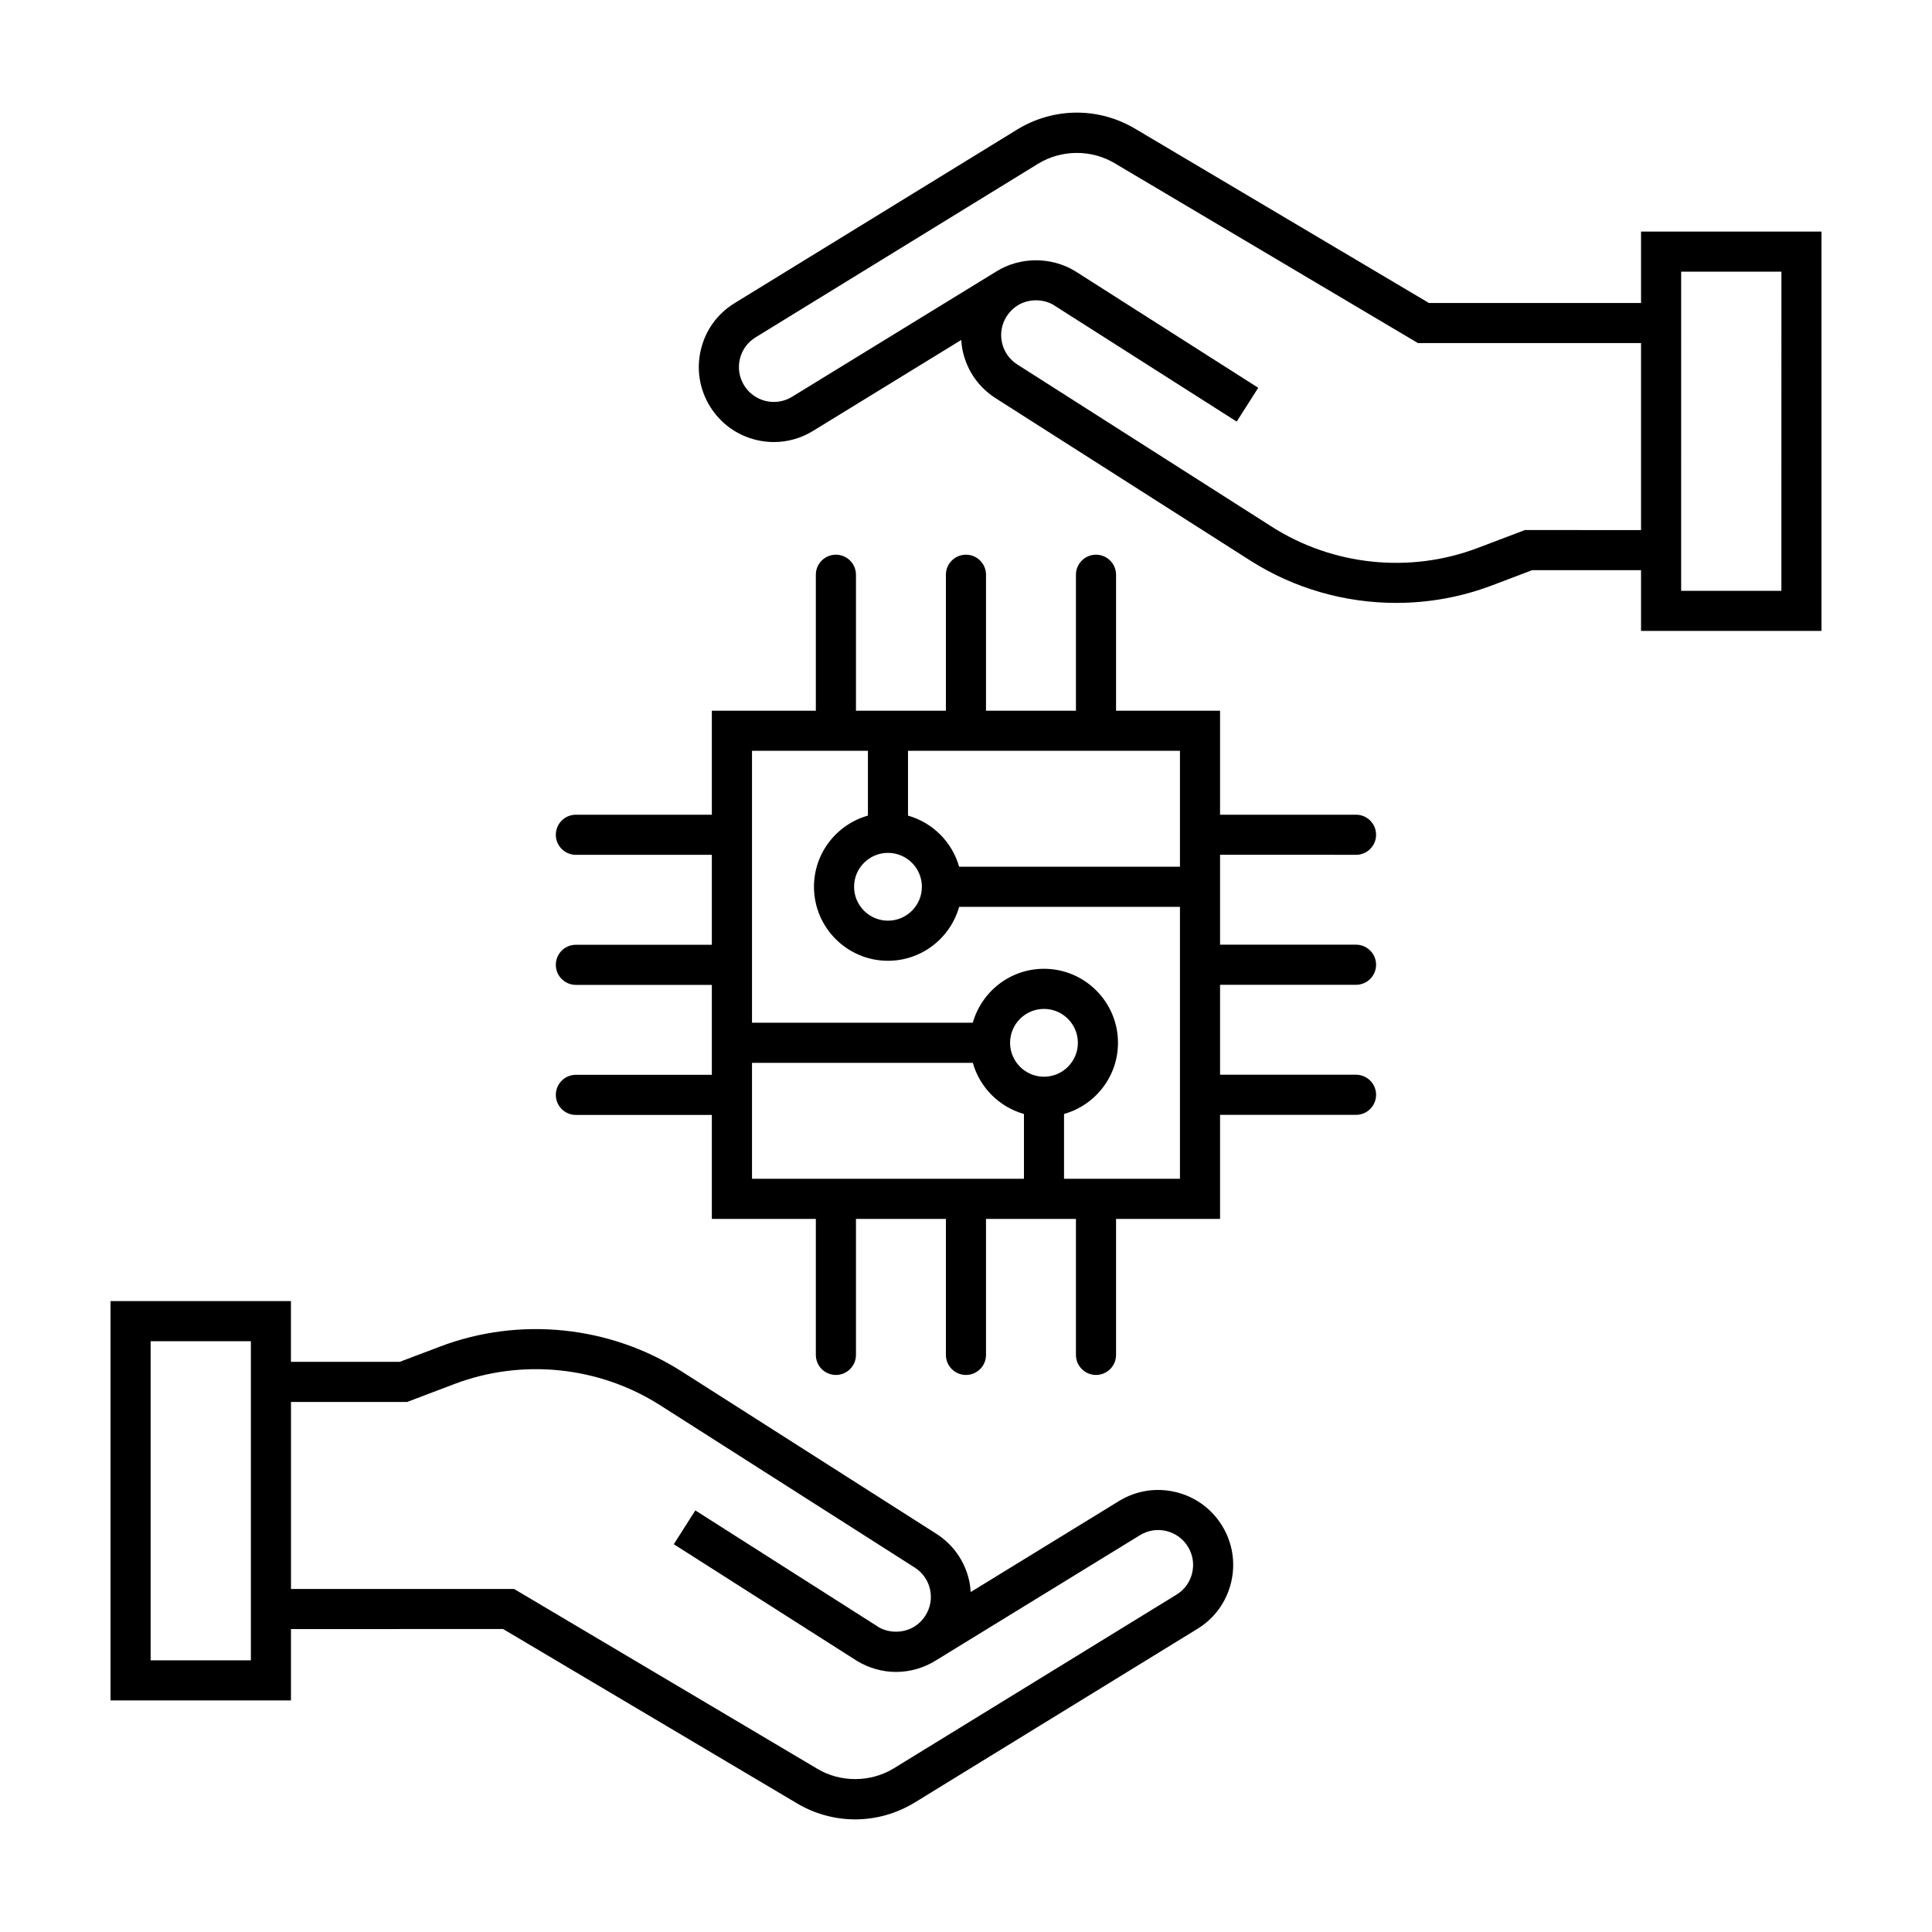 <?xml version="1.0" encoding="UTF-8"?>
<!-- Uploaded to: SVG Repo, www.svgrepo.com, Generator: SVG Repo Mixer Tools -->
<svg fill="#000000" width="800px" height="800px" version="1.1" viewBox="144 144 512 512" xmlns="http://www.w3.org/2000/svg">
 <path d="m503.36 370.54c2.934 0 5.316-2.379 5.316-5.316s-2.379-5.316-5.316-5.316h-36.031v-27.562h-27.562v-36.031c0-2.934-2.379-5.316-5.316-5.316s-5.316 2.379-5.316 5.316v36.031h-23.832v-36.031c0-2.934-2.379-5.316-5.316-5.316s-5.316 2.379-5.316 5.316v36.031h-23.832v-36.031c0-2.934-2.379-5.316-5.316-5.316s-5.316 2.379-5.316 5.316v36.031h-27.562v27.562h-36.031c-2.934 0-5.316 2.379-5.316 5.316s2.379 5.316 5.316 5.316h36.031v23.832h-36.031c-2.934 0-5.316 2.379-5.316 5.316 0 2.934 2.379 5.316 5.316 5.316h36.031v23.832h-36.031c-2.934 0-5.316 2.379-5.316 5.316 0 2.934 2.379 5.316 5.316 5.316h36.031v27.562h27.562v36.031c0 2.934 2.379 5.316 5.316 5.316s5.316-2.379 5.316-5.316v-36.031h23.832v36.031c0 2.934 2.379 5.316 5.316 5.316s5.316-2.379 5.316-5.316v-36.031h23.832v36.031c0 2.934 2.379 5.316 5.316 5.316s5.316-2.379 5.316-5.316v-36.031h27.562v-27.582h36.031c2.934 0 5.316-2.379 5.316-5.316 0-2.934-2.379-5.316-5.316-5.316h-36.031v-23.832h36.031c2.934 0 5.316-2.379 5.316-5.316 0-2.934-2.379-5.316-5.316-5.316h-36.031v-23.832l36.031 0.012zm-46.66 3.156h-58.52c-1.848-6.543-7.004-11.699-13.547-13.547v-17.176h72.066zm-77.375-3.676c4.953 0 8.984 4.031 8.984 8.984s-4.031 8.984-8.984 8.984-8.984-4.031-8.984-8.984c-0.004-4.953 4.027-8.984 8.984-8.984zm-36.035 55.648h58.52c1.848 6.543 7.004 11.699 13.547 13.547v17.168h-72.066zm77.375 3.672c-4.953 0-8.984-4.031-8.984-8.984 0-4.953 4.031-8.984 8.984-8.984s8.984 4.031 8.984 8.984c0.004 4.953-4.023 8.984-8.984 8.984zm5.316 27.043v-17.168c8.238-2.324 14.297-9.891 14.297-18.863 0-10.812-8.797-19.613-19.613-19.613-8.973 0-16.535 6.062-18.863 14.297h-58.512v-72.062h30.719v17.168c-8.238 2.324-14.297 9.891-14.297 18.863 0 10.812 8.797 19.613 19.613 19.613 8.973 0 16.535-6.062 18.859-14.297h58.516v72.066zm152.91-251.01v18.918h-56.215l-77.918-46.215c-4.672-2.766-9.984-4.231-15.371-4.231-5.547 0-11.008 1.543-15.801 4.469l-74.918 46.027c-4.519 2.766-7.688 7.133-8.922 12.289-1.238 5.168-0.395 10.508 2.387 15.039 2.781 4.523 7.152 7.691 12.316 8.926 1.543 0.367 3.102 0.551 4.648 0.551 3.629 0 7.199-1.004 10.367-2.953l39.277-24.102c0.066 0.996 0.188 1.996 0.406 2.988 1.145 5.184 4.242 9.609 8.723 12.461l67.484 43.02c11.633 7.418 25.105 11.215 38.641 11.215 8.57 0 17.164-1.523 25.328-4.613l10.727-4.066h28.84v16.102l47.82-0.004v-105.82zm-30.781 79.098-12.543 4.758c-17.941 6.797-38.309 4.695-54.492-5.621l-67.484-43.023c-2.082-1.324-3.523-3.379-4.055-5.789-0.535-2.41-0.098-4.875 1.25-6.984 0.742-1.176 1.715-2.141 2.887-2.867 2.898-1.793 6.715-1.797 9.562-0.117 0.105 0.074 0.211 0.152 0.324 0.223l48.18 30.676 5.707-8.961-48.531-30.918c-6.418-3.879-14.582-3.797-20.828 0.059-0.004 0.004-0.012 0.004-0.016 0.012-0.004 0-54.16 33.23-54.16 33.23-2.106 1.293-4.586 1.691-6.988 1.117s-4.438-2.051-5.734-4.156c-1.293-2.106-1.688-4.59-1.109-6.996 0.574-2.398 2.047-4.422 4.144-5.707l74.906-46.027c6.133-3.742 14.047-3.809 20.203-0.16l80.43 47.695h59.129v49.559l-30.781-0.004zm67.977 16.102h-26.566l0.004-84.574h26.566zm-160.54 238.83c-5.164-1.23-10.5-0.383-15.02 2.398l-39.277 24.102c-0.066-0.996-0.188-1.996-0.406-2.988-1.145-5.184-4.242-9.609-8.723-12.461l-67.484-43.02c-18.992-12.105-42.906-14.574-63.969-6.602l-10.727 4.066h-28.84v-16.102l-47.812 0.004v105.83h47.82v-18.918l56.215-0.004 77.918 46.215c4.672 2.766 9.984 4.231 15.371 4.231 5.547 0 11.008-1.543 15.801-4.469l74.918-46.027c4.519-2.766 7.688-7.133 8.922-12.289 1.238-5.168 0.395-10.508-2.387-15.039-2.781-4.527-7.156-7.695-12.32-8.93zm-245.06 44.602h-26.57v-84.574h26.566v84.574zm249.44-23.113c-0.574 2.398-2.047 4.422-4.144 5.707l-74.91 46.027c-6.125 3.742-14.047 3.809-20.203 0.16l-80.43-47.695h-59.125v-49.559h30.781l12.543-4.758c17.941-6.793 38.309-4.695 54.492 5.621l67.484 43.023c2.082 1.324 3.523 3.379 4.055 5.789 0.535 2.41 0.098 4.875-1.25 6.984-0.742 1.176-1.707 2.137-2.887 2.863-2.898 1.793-6.723 1.797-9.566 0.117-0.102-0.074-0.211-0.152-0.316-0.223l-48.18-30.676-5.707 8.961 48.531 30.918c3.168 1.914 6.746 2.926 10.348 2.926 3.691 0 7.316-1.031 10.48-2.988 0.004-0.004 0.012-0.012 0.016-0.012 0.004 0 0.004-0.004 0.012-0.004l54.145-33.227c2.106-1.293 4.586-1.691 6.988-1.117 2.402 0.574 4.438 2.051 5.734 4.156 1.293 2.109 1.688 4.598 1.109 7.004z"/>
</svg>